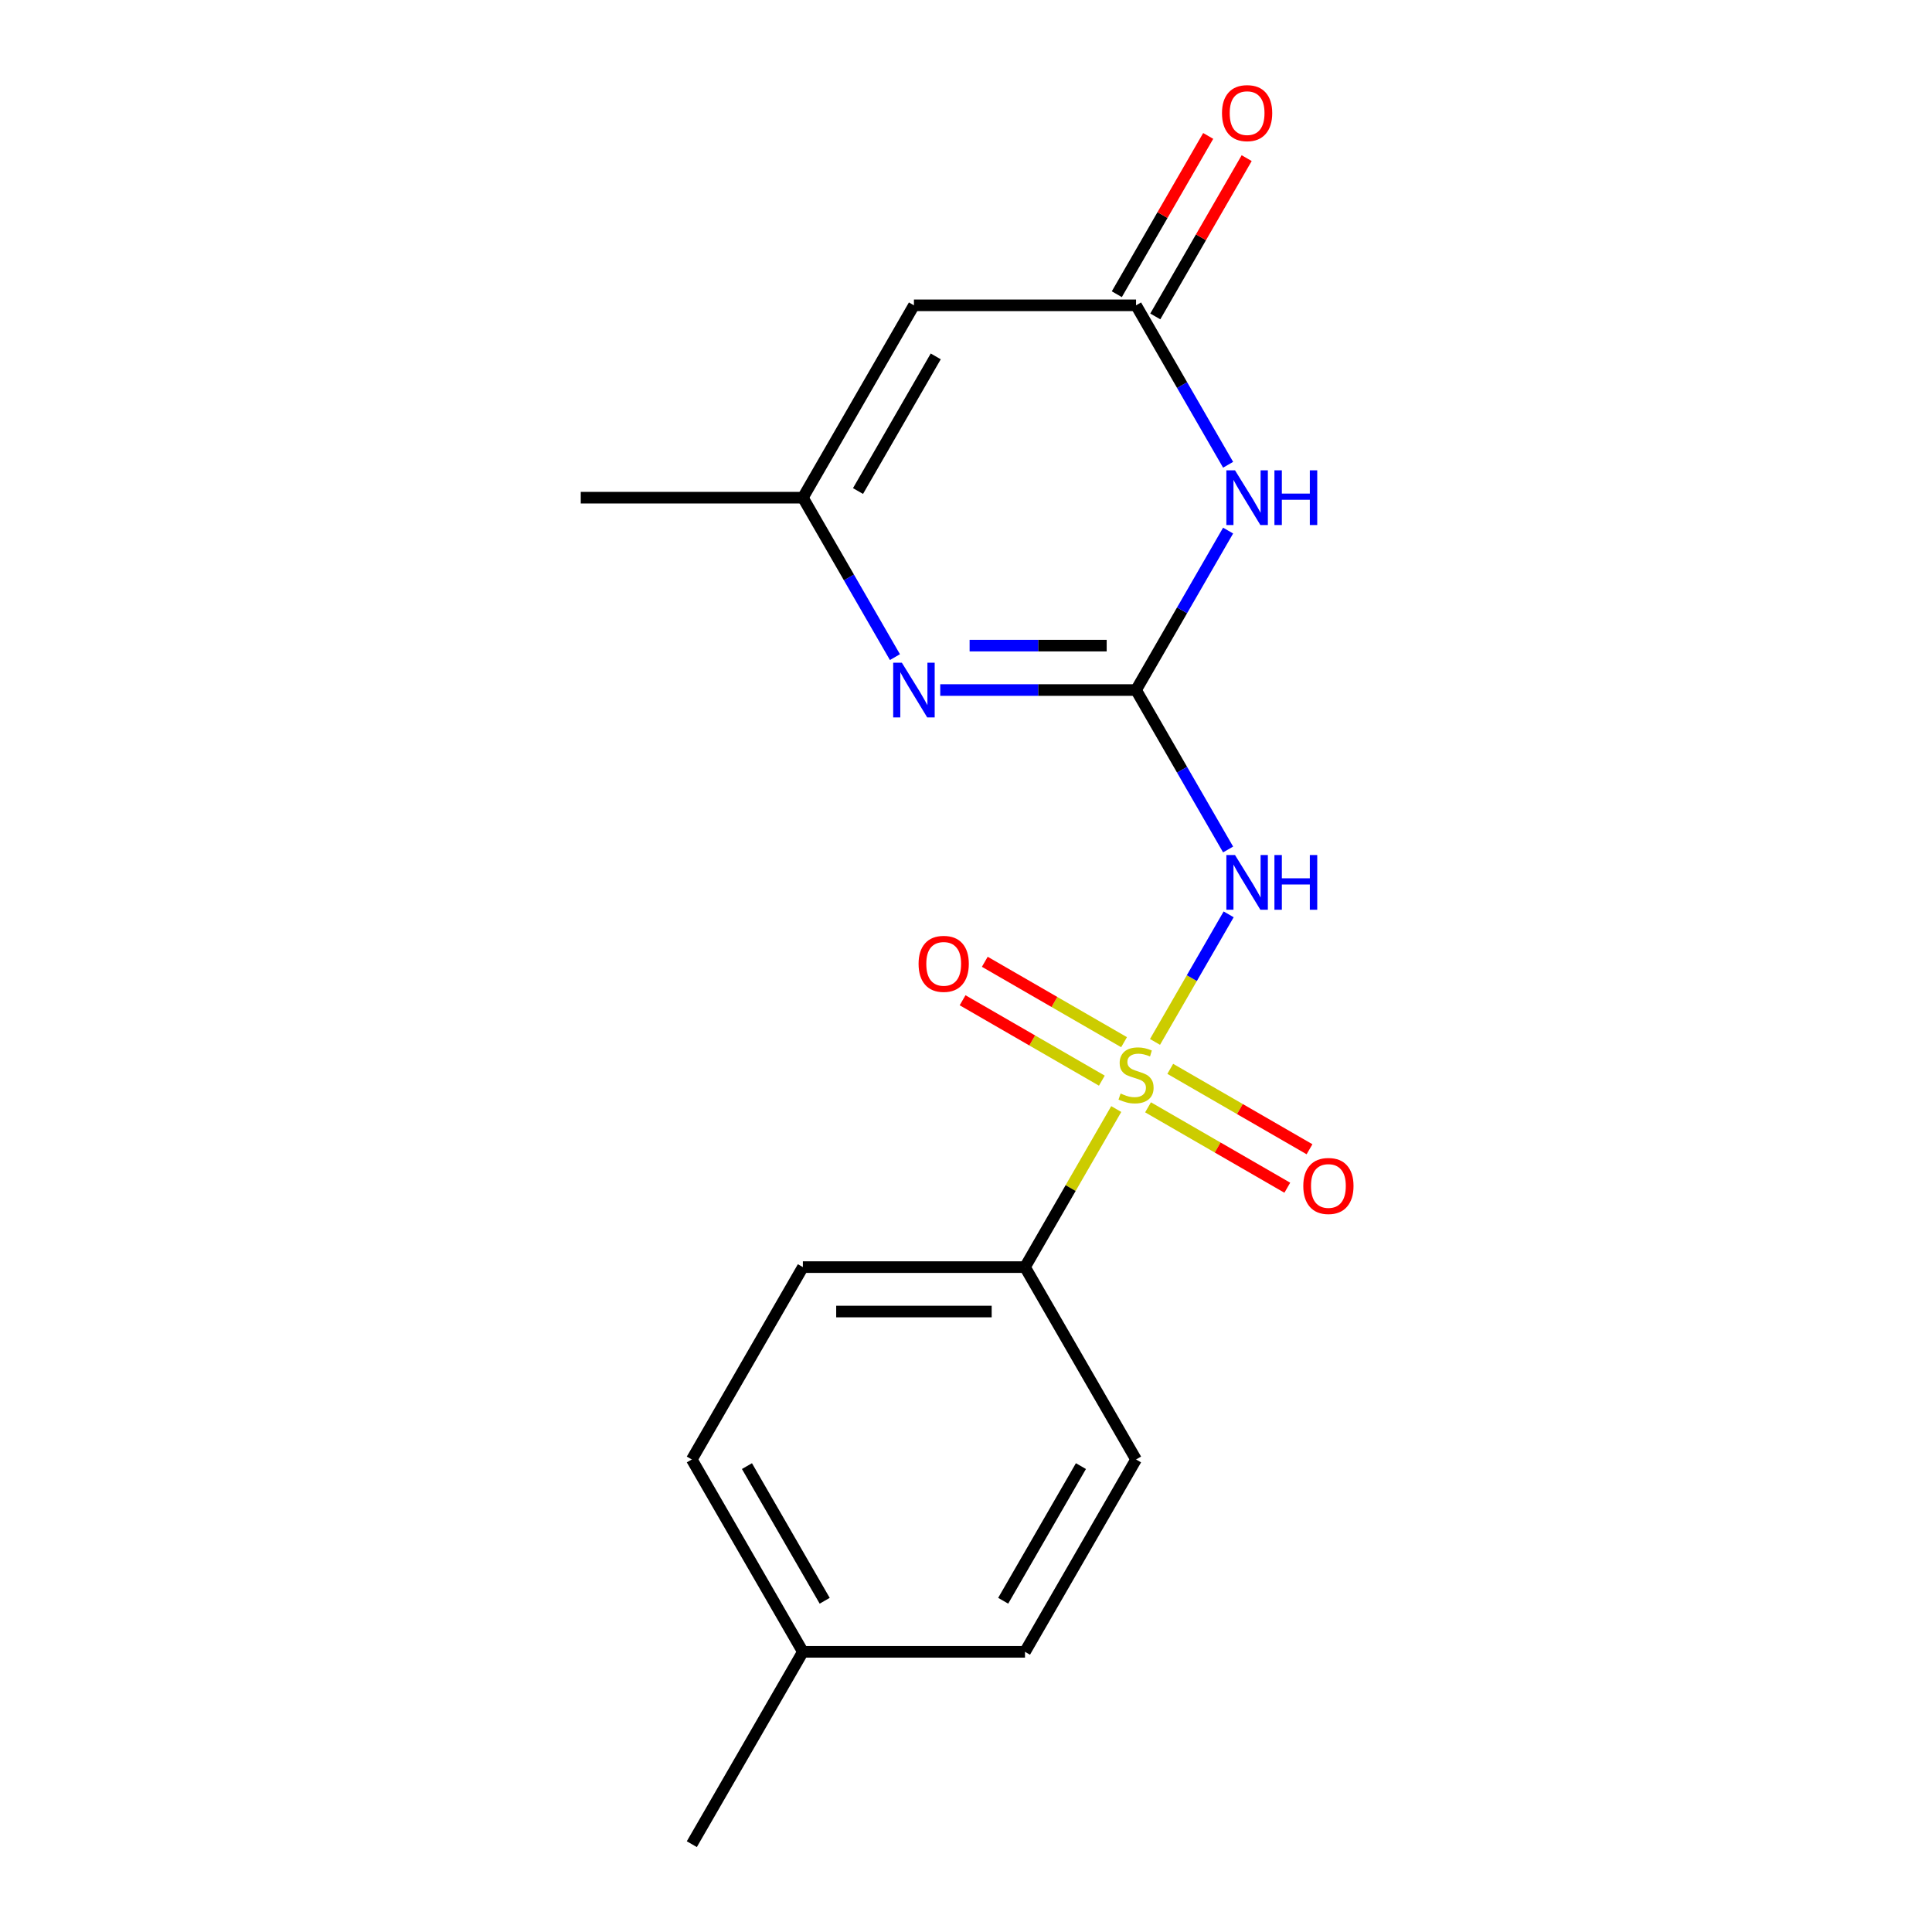 <?xml version='1.0' encoding='iso-8859-1'?>
<svg version='1.1' baseProfile='full'
              xmlns='http://www.w3.org/2000/svg'
                      xmlns:rdkit='http://www.rdkit.org/xml'
                      xmlns:xlink='http://www.w3.org/1999/xlink'
                  xml:space='preserve'
width='1000px' height='1000px' viewBox='0 0 1000 1000'>
<!-- END OF HEADER -->
<rect style='opacity:1.0;fill:#FFFFFF;stroke:none' width='1000' height='1000' x='0' y='0'> </rect>
<path class='bond-1' d='M 597.83,539.296 L 616.89,506.282' style='fill:none;fill-rule:evenodd;stroke:#CCCC00;stroke-width:6px;stroke-linecap:butt;stroke-linejoin:miter;stroke-opacity:1' />
<path class='bond-1' d='M 616.89,506.282 L 635.95,473.269' style='fill:none;fill-rule:evenodd;stroke:#0000FF;stroke-width:6px;stroke-linecap:butt;stroke-linejoin:miter;stroke-opacity:1' />
<path class='bond-7' d='M 577.768,574.044 L 554.151,614.949' style='fill:none;fill-rule:evenodd;stroke:#CCCC00;stroke-width:6px;stroke-linecap:butt;stroke-linejoin:miter;stroke-opacity:1' />
<path class='bond-7' d='M 554.151,614.949 L 530.535,655.854' style='fill:none;fill-rule:evenodd;stroke:#000000;stroke-width:6px;stroke-linecap:butt;stroke-linejoin:miter;stroke-opacity:1' />
<path class='bond-8' d='M 581.812,539.432 L 545.772,518.624' style='fill:none;fill-rule:evenodd;stroke:#CCCC00;stroke-width:6px;stroke-linecap:butt;stroke-linejoin:miter;stroke-opacity:1' />
<path class='bond-8' d='M 545.772,518.624 L 509.732,497.816' style='fill:none;fill-rule:evenodd;stroke:#FF0000;stroke-width:6px;stroke-linecap:butt;stroke-linejoin:miter;stroke-opacity:1' />
<path class='bond-8' d='M 570.316,559.344 L 534.275,538.536' style='fill:none;fill-rule:evenodd;stroke:#CCCC00;stroke-width:6px;stroke-linecap:butt;stroke-linejoin:miter;stroke-opacity:1' />
<path class='bond-8' d='M 534.275,538.536 L 498.235,517.729' style='fill:none;fill-rule:evenodd;stroke:#FF0000;stroke-width:6px;stroke-linecap:butt;stroke-linejoin:miter;stroke-opacity:1' />
<path class='bond-9' d='M 594.224,573.148 L 630.264,593.956' style='fill:none;fill-rule:evenodd;stroke:#CCCC00;stroke-width:6px;stroke-linecap:butt;stroke-linejoin:miter;stroke-opacity:1' />
<path class='bond-9' d='M 630.264,593.956 L 666.305,614.764' style='fill:none;fill-rule:evenodd;stroke:#FF0000;stroke-width:6px;stroke-linecap:butt;stroke-linejoin:miter;stroke-opacity:1' />
<path class='bond-9' d='M 605.721,553.235 L 641.761,574.043' style='fill:none;fill-rule:evenodd;stroke:#CCCC00;stroke-width:6px;stroke-linecap:butt;stroke-linejoin:miter;stroke-opacity:1' />
<path class='bond-9' d='M 641.761,574.043 L 677.801,594.851' style='fill:none;fill-rule:evenodd;stroke:#FF0000;stroke-width:6px;stroke-linecap:butt;stroke-linejoin:miter;stroke-opacity:1' />
<path class='bond-0' d='M 588.018,357.162 L 611.843,398.427' style='fill:none;fill-rule:evenodd;stroke:#000000;stroke-width:6px;stroke-linecap:butt;stroke-linejoin:miter;stroke-opacity:1' />
<path class='bond-0' d='M 611.843,398.427 L 635.667,439.692' style='fill:none;fill-rule:evenodd;stroke:#0000FF;stroke-width:6px;stroke-linecap:butt;stroke-linejoin:miter;stroke-opacity:1' />
<path class='bond-2' d='M 588.018,357.162 L 611.843,315.897' style='fill:none;fill-rule:evenodd;stroke:#000000;stroke-width:6px;stroke-linecap:butt;stroke-linejoin:miter;stroke-opacity:1' />
<path class='bond-2' d='M 611.843,315.897 L 635.667,274.632' style='fill:none;fill-rule:evenodd;stroke:#0000FF;stroke-width:6px;stroke-linecap:butt;stroke-linejoin:miter;stroke-opacity:1' />
<path class='bond-3' d='M 588.018,357.162 L 537.342,357.162' style='fill:none;fill-rule:evenodd;stroke:#000000;stroke-width:6px;stroke-linecap:butt;stroke-linejoin:miter;stroke-opacity:1' />
<path class='bond-3' d='M 537.342,357.162 L 486.666,357.162' style='fill:none;fill-rule:evenodd;stroke:#0000FF;stroke-width:6px;stroke-linecap:butt;stroke-linejoin:miter;stroke-opacity:1' />
<path class='bond-3' d='M 572.815,334.169 L 537.342,334.169' style='fill:none;fill-rule:evenodd;stroke:#000000;stroke-width:6px;stroke-linecap:butt;stroke-linejoin:miter;stroke-opacity:1' />
<path class='bond-3' d='M 537.342,334.169 L 501.869,334.169' style='fill:none;fill-rule:evenodd;stroke:#0000FF;stroke-width:6px;stroke-linecap:butt;stroke-linejoin:miter;stroke-opacity:1' />
<path class='bond-4' d='M 635.667,240.564 L 611.843,199.299' style='fill:none;fill-rule:evenodd;stroke:#0000FF;stroke-width:6px;stroke-linecap:butt;stroke-linejoin:miter;stroke-opacity:1' />
<path class='bond-4' d='M 611.843,199.299 L 588.018,158.034' style='fill:none;fill-rule:evenodd;stroke:#000000;stroke-width:6px;stroke-linecap:butt;stroke-linejoin:miter;stroke-opacity:1' />
<path class='bond-6' d='M 463.217,340.128 L 439.393,298.863' style='fill:none;fill-rule:evenodd;stroke:#0000FF;stroke-width:6px;stroke-linecap:butt;stroke-linejoin:miter;stroke-opacity:1' />
<path class='bond-6' d='M 439.393,298.863 L 415.569,257.598' style='fill:none;fill-rule:evenodd;stroke:#000000;stroke-width:6px;stroke-linecap:butt;stroke-linejoin:miter;stroke-opacity:1' />
<path class='bond-10' d='M 597.975,163.782 L 621.626,122.817' style='fill:none;fill-rule:evenodd;stroke:#000000;stroke-width:6px;stroke-linecap:butt;stroke-linejoin:miter;stroke-opacity:1' />
<path class='bond-10' d='M 621.626,122.817 L 645.277,81.853' style='fill:none;fill-rule:evenodd;stroke:#FF0000;stroke-width:6px;stroke-linecap:butt;stroke-linejoin:miter;stroke-opacity:1' />
<path class='bond-10' d='M 578.062,152.286 L 601.713,111.321' style='fill:none;fill-rule:evenodd;stroke:#000000;stroke-width:6px;stroke-linecap:butt;stroke-linejoin:miter;stroke-opacity:1' />
<path class='bond-10' d='M 601.713,111.321 L 625.364,70.356' style='fill:none;fill-rule:evenodd;stroke:#FF0000;stroke-width:6px;stroke-linecap:butt;stroke-linejoin:miter;stroke-opacity:1' />
<path class='bond-19' d='M 588.018,158.034 L 473.052,158.034' style='fill:none;fill-rule:evenodd;stroke:#000000;stroke-width:6px;stroke-linecap:butt;stroke-linejoin:miter;stroke-opacity:1' />
<path class='bond-5' d='M 473.052,158.034 L 415.569,257.598' style='fill:none;fill-rule:evenodd;stroke:#000000;stroke-width:6px;stroke-linecap:butt;stroke-linejoin:miter;stroke-opacity:1' />
<path class='bond-5' d='M 484.342,184.465 L 444.104,254.16' style='fill:none;fill-rule:evenodd;stroke:#000000;stroke-width:6px;stroke-linecap:butt;stroke-linejoin:miter;stroke-opacity:1' />
<path class='bond-16' d='M 415.569,257.598 L 300.602,257.598' style='fill:none;fill-rule:evenodd;stroke:#000000;stroke-width:6px;stroke-linecap:butt;stroke-linejoin:miter;stroke-opacity:1' />
<path class='bond-11' d='M 530.535,655.854 L 415.569,655.854' style='fill:none;fill-rule:evenodd;stroke:#000000;stroke-width:6px;stroke-linecap:butt;stroke-linejoin:miter;stroke-opacity:1' />
<path class='bond-11' d='M 513.29,678.847 L 432.813,678.847' style='fill:none;fill-rule:evenodd;stroke:#000000;stroke-width:6px;stroke-linecap:butt;stroke-linejoin:miter;stroke-opacity:1' />
<path class='bond-12' d='M 530.535,655.854 L 588.018,755.418' style='fill:none;fill-rule:evenodd;stroke:#000000;stroke-width:6px;stroke-linecap:butt;stroke-linejoin:miter;stroke-opacity:1' />
<path class='bond-14' d='M 415.569,655.854 L 358.085,755.418' style='fill:none;fill-rule:evenodd;stroke:#000000;stroke-width:6px;stroke-linecap:butt;stroke-linejoin:miter;stroke-opacity:1' />
<path class='bond-13' d='M 588.018,755.418 L 530.535,854.982' style='fill:none;fill-rule:evenodd;stroke:#000000;stroke-width:6px;stroke-linecap:butt;stroke-linejoin:miter;stroke-opacity:1' />
<path class='bond-13' d='M 559.483,758.856 L 519.245,828.55' style='fill:none;fill-rule:evenodd;stroke:#000000;stroke-width:6px;stroke-linecap:butt;stroke-linejoin:miter;stroke-opacity:1' />
<path class='bond-15' d='M 530.535,854.982 L 415.569,854.982' style='fill:none;fill-rule:evenodd;stroke:#000000;stroke-width:6px;stroke-linecap:butt;stroke-linejoin:miter;stroke-opacity:1' />
<path class='bond-18' d='M 358.085,755.418 L 415.569,854.982' style='fill:none;fill-rule:evenodd;stroke:#000000;stroke-width:6px;stroke-linecap:butt;stroke-linejoin:miter;stroke-opacity:1' />
<path class='bond-18' d='M 386.621,758.856 L 426.859,828.55' style='fill:none;fill-rule:evenodd;stroke:#000000;stroke-width:6px;stroke-linecap:butt;stroke-linejoin:miter;stroke-opacity:1' />
<path class='bond-17' d='M 415.569,854.982 L 358.085,954.545' style='fill:none;fill-rule:evenodd;stroke:#000000;stroke-width:6px;stroke-linecap:butt;stroke-linejoin:miter;stroke-opacity:1' />
<path  class='atom-0' d='M 580.018 566.01
Q 580.338 566.13, 581.658 566.69
Q 582.978 567.25, 584.418 567.61
Q 585.898 567.93, 587.338 567.93
Q 590.018 567.93, 591.578 566.65
Q 593.138 565.33, 593.138 563.05
Q 593.138 561.49, 592.338 560.53
Q 591.578 559.57, 590.378 559.05
Q 589.178 558.53, 587.178 557.93
Q 584.658 557.17, 583.138 556.45
Q 581.658 555.73, 580.578 554.21
Q 579.538 552.69, 579.538 550.13
Q 579.538 546.57, 581.938 544.37
Q 584.378 542.17, 589.178 542.17
Q 592.458 542.17, 596.178 543.73
L 595.258 546.81
Q 591.858 545.41, 589.298 545.41
Q 586.538 545.41, 585.018 546.57
Q 583.498 547.69, 583.538 549.65
Q 583.538 551.17, 584.298 552.09
Q 585.098 553.01, 586.218 553.53
Q 587.378 554.05, 589.298 554.65
Q 591.858 555.45, 593.378 556.25
Q 594.898 557.05, 595.978 558.69
Q 597.098 560.29, 597.098 563.05
Q 597.098 566.97, 594.458 569.09
Q 591.858 571.17, 587.498 571.17
Q 584.978 571.17, 583.058 570.61
Q 581.178 570.09, 578.938 569.17
L 580.018 566.01
' fill='#CCCC00'/>
<path  class='atom-2' d='M 639.242 442.566
L 648.522 457.566
Q 649.442 459.046, 650.922 461.726
Q 652.402 464.406, 652.482 464.566
L 652.482 442.566
L 656.242 442.566
L 656.242 470.886
L 652.362 470.886
L 642.402 454.486
Q 641.242 452.566, 640.002 450.366
Q 638.802 448.166, 638.442 447.486
L 638.442 470.886
L 634.762 470.886
L 634.762 442.566
L 639.242 442.566
' fill='#0000FF'/>
<path  class='atom-2' d='M 659.642 442.566
L 663.482 442.566
L 663.482 454.606
L 677.962 454.606
L 677.962 442.566
L 681.802 442.566
L 681.802 470.886
L 677.962 470.886
L 677.962 457.806
L 663.482 457.806
L 663.482 470.886
L 659.642 470.886
L 659.642 442.566
' fill='#0000FF'/>
<path  class='atom-3' d='M 639.242 243.438
L 648.522 258.438
Q 649.442 259.918, 650.922 262.598
Q 652.402 265.278, 652.482 265.438
L 652.482 243.438
L 656.242 243.438
L 656.242 271.758
L 652.362 271.758
L 642.402 255.358
Q 641.242 253.438, 640.002 251.238
Q 638.802 249.038, 638.442 248.358
L 638.442 271.758
L 634.762 271.758
L 634.762 243.438
L 639.242 243.438
' fill='#0000FF'/>
<path  class='atom-3' d='M 659.642 243.438
L 663.482 243.438
L 663.482 255.478
L 677.962 255.478
L 677.962 243.438
L 681.802 243.438
L 681.802 271.758
L 677.962 271.758
L 677.962 258.678
L 663.482 258.678
L 663.482 271.758
L 659.642 271.758
L 659.642 243.438
' fill='#0000FF'/>
<path  class='atom-4' d='M 466.792 343.002
L 476.072 358.002
Q 476.992 359.482, 478.472 362.162
Q 479.952 364.842, 480.032 365.002
L 480.032 343.002
L 483.792 343.002
L 483.792 371.322
L 479.912 371.322
L 469.952 354.922
Q 468.792 353.002, 467.552 350.802
Q 466.352 348.602, 465.992 347.922
L 465.992 371.322
L 462.312 371.322
L 462.312 343.002
L 466.792 343.002
' fill='#0000FF'/>
<path  class='atom-9' d='M 475.454 498.886
Q 475.454 492.086, 478.814 488.286
Q 482.174 484.486, 488.454 484.486
Q 494.734 484.486, 498.094 488.286
Q 501.454 492.086, 501.454 498.886
Q 501.454 505.766, 498.054 509.686
Q 494.654 513.566, 488.454 513.566
Q 482.214 513.566, 478.814 509.686
Q 475.454 505.806, 475.454 498.886
M 488.454 510.366
Q 492.774 510.366, 495.094 507.486
Q 497.454 504.566, 497.454 498.886
Q 497.454 493.326, 495.094 490.526
Q 492.774 487.686, 488.454 487.686
Q 484.134 487.686, 481.774 490.486
Q 479.454 493.286, 479.454 498.886
Q 479.454 504.606, 481.774 507.486
Q 484.134 510.366, 488.454 510.366
' fill='#FF0000'/>
<path  class='atom-10' d='M 674.582 613.853
Q 674.582 607.053, 677.942 603.253
Q 681.302 599.453, 687.582 599.453
Q 693.862 599.453, 697.222 603.253
Q 700.582 607.053, 700.582 613.853
Q 700.582 620.733, 697.182 624.653
Q 693.782 628.533, 687.582 628.533
Q 681.342 628.533, 677.942 624.653
Q 674.582 620.773, 674.582 613.853
M 687.582 625.333
Q 691.902 625.333, 694.222 622.453
Q 696.582 619.533, 696.582 613.853
Q 696.582 608.293, 694.222 605.493
Q 691.902 602.653, 687.582 602.653
Q 683.262 602.653, 680.902 605.453
Q 678.582 608.253, 678.582 613.853
Q 678.582 619.573, 680.902 622.453
Q 683.262 625.333, 687.582 625.333
' fill='#FF0000'/>
<path  class='atom-11' d='M 632.502 58.55
Q 632.502 51.75, 635.862 47.95
Q 639.222 44.15, 645.502 44.15
Q 651.782 44.15, 655.142 47.95
Q 658.502 51.75, 658.502 58.55
Q 658.502 65.43, 655.102 69.35
Q 651.702 73.23, 645.502 73.23
Q 639.262 73.23, 635.862 69.35
Q 632.502 65.47, 632.502 58.55
M 645.502 70.03
Q 649.822 70.03, 652.142 67.15
Q 654.502 64.23, 654.502 58.55
Q 654.502 52.99, 652.142 50.19
Q 649.822 47.35, 645.502 47.35
Q 641.182 47.35, 638.822 50.15
Q 636.502 52.95, 636.502 58.55
Q 636.502 64.27, 638.822 67.15
Q 641.182 70.03, 645.502 70.03
' fill='#FF0000'/>
</svg>
